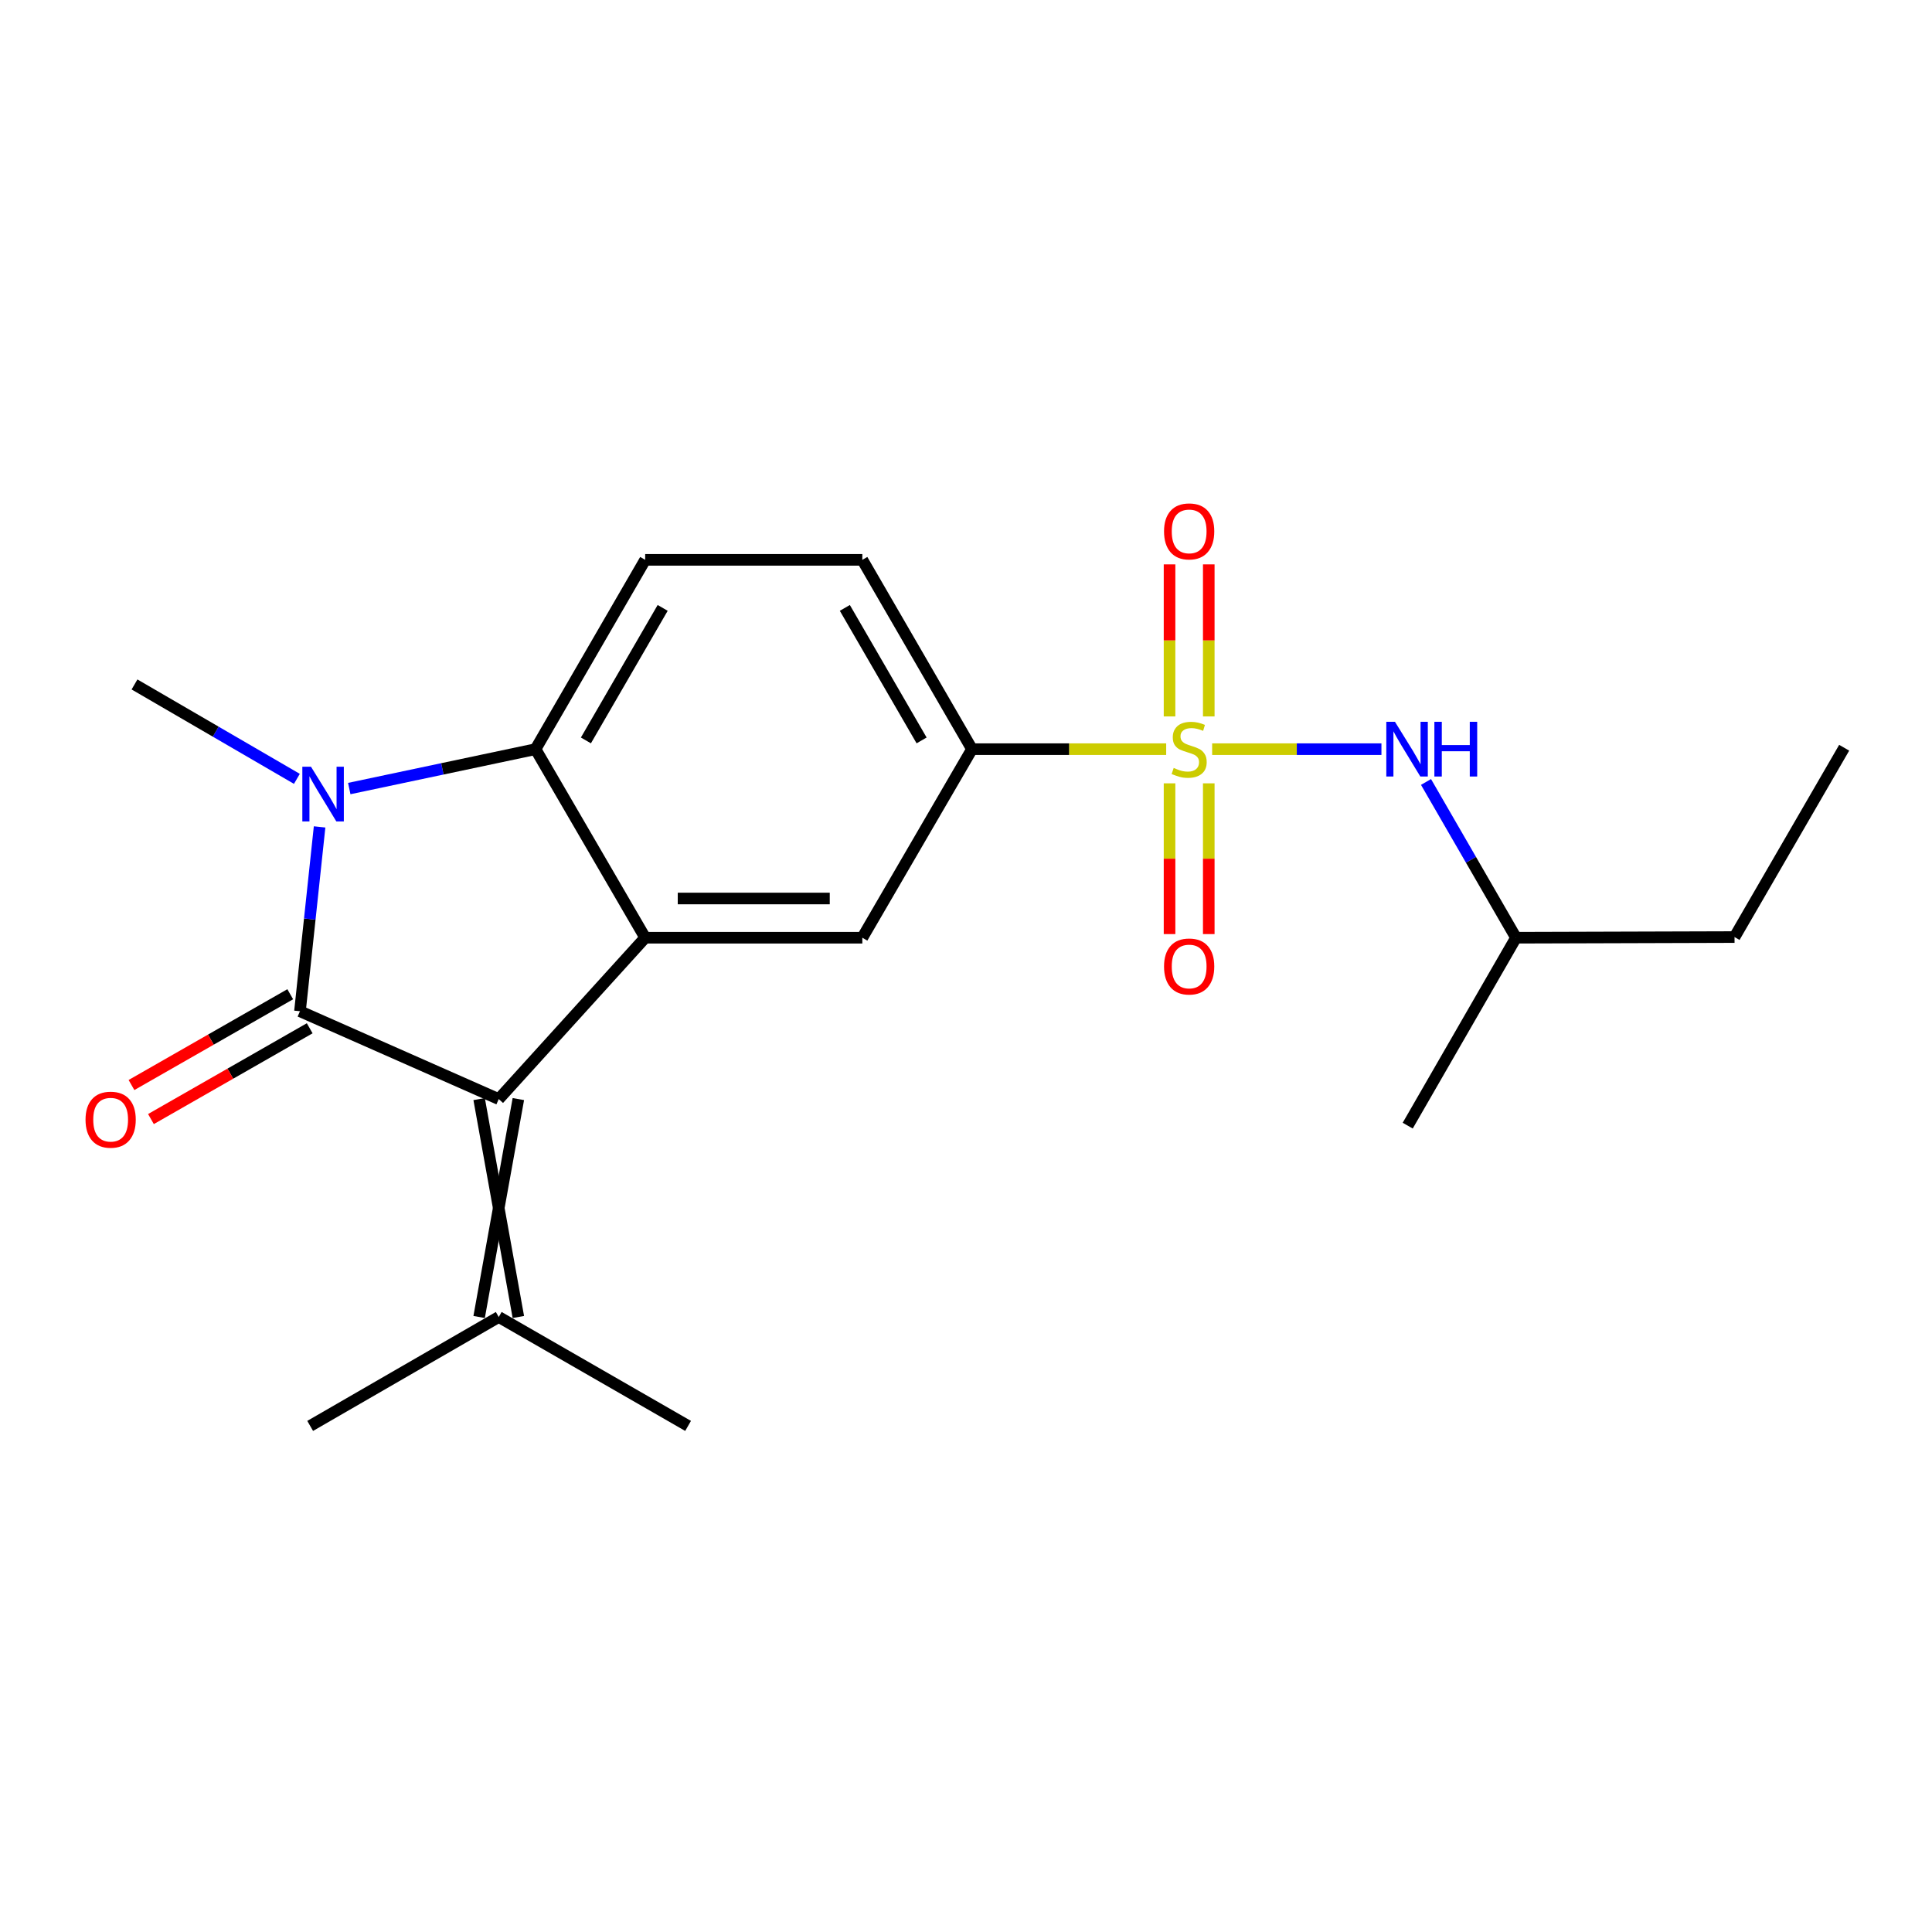 <?xml version='1.0' encoding='iso-8859-1'?>
<svg version='1.1' baseProfile='full'
              xmlns='http://www.w3.org/2000/svg'
                      xmlns:rdkit='http://www.rdkit.org/xml'
                      xmlns:xlink='http://www.w3.org/1999/xlink'
                  xml:space='preserve'
width='1000px' height='1000px' viewBox='0 0 1000 1000'>
<!-- END OF HEADER -->
<rect style='opacity:1.0;fill:#FFFFFF;stroke:none' width='1000' height='1000' x='0' y='0'> </rect>
<path class='bond-1' d='M 155.263,523.425 L 160.341,475.715' style='fill:none;fill-rule:evenodd;stroke:#000000;stroke-width:6px;stroke-linecap:butt;stroke-linejoin:miter;stroke-opacity:1' />
<path class='bond-1' d='M 160.341,475.715 L 165.42,428.006' style='fill:none;fill-rule:evenodd;stroke:#0000FF;stroke-width:6px;stroke-linecap:butt;stroke-linejoin:miter;stroke-opacity:1' />
<path class='bond-2' d='M 155.263,523.425 L 258.149,568.885' style='fill:none;fill-rule:evenodd;stroke:#000000;stroke-width:6px;stroke-linecap:butt;stroke-linejoin:miter;stroke-opacity:1' />
<path class='bond-12' d='M 150.224,514.614 L 109.139,538.109' style='fill:none;fill-rule:evenodd;stroke:#000000;stroke-width:6px;stroke-linecap:butt;stroke-linejoin:miter;stroke-opacity:1' />
<path class='bond-12' d='M 109.139,538.109 L 68.054,561.604' style='fill:none;fill-rule:evenodd;stroke:#FF0000;stroke-width:6px;stroke-linecap:butt;stroke-linejoin:miter;stroke-opacity:1' />
<path class='bond-12' d='M 160.301,532.235 L 119.216,555.731' style='fill:none;fill-rule:evenodd;stroke:#000000;stroke-width:6px;stroke-linecap:butt;stroke-linejoin:miter;stroke-opacity:1' />
<path class='bond-12' d='M 119.216,555.731 L 78.132,579.226' style='fill:none;fill-rule:evenodd;stroke:#FF0000;stroke-width:6px;stroke-linecap:butt;stroke-linejoin:miter;stroke-opacity:1' />
<path class='bond-0' d='M 603.614,387.765 L 553.357,387.765' style='fill:none;fill-rule:evenodd;stroke:#CCCC00;stroke-width:6px;stroke-linecap:butt;stroke-linejoin:miter;stroke-opacity:1' />
<path class='bond-0' d='M 553.357,387.765 L 503.1,387.765' style='fill:none;fill-rule:evenodd;stroke:#000000;stroke-width:6px;stroke-linecap:butt;stroke-linejoin:miter;stroke-opacity:1' />
<path class='bond-7' d='M 627.404,387.765 L 671.217,387.765' style='fill:none;fill-rule:evenodd;stroke:#CCCC00;stroke-width:6px;stroke-linecap:butt;stroke-linejoin:miter;stroke-opacity:1' />
<path class='bond-7' d='M 671.217,387.765 L 715.03,387.765' style='fill:none;fill-rule:evenodd;stroke:#0000FF;stroke-width:6px;stroke-linecap:butt;stroke-linejoin:miter;stroke-opacity:1' />
<path class='bond-10' d='M 605.355,405.455 L 605.355,444.469' style='fill:none;fill-rule:evenodd;stroke:#CCCC00;stroke-width:6px;stroke-linecap:butt;stroke-linejoin:miter;stroke-opacity:1' />
<path class='bond-10' d='M 605.355,444.469 L 605.355,483.482' style='fill:none;fill-rule:evenodd;stroke:#FF0000;stroke-width:6px;stroke-linecap:butt;stroke-linejoin:miter;stroke-opacity:1' />
<path class='bond-10' d='M 625.655,405.455 L 625.655,444.469' style='fill:none;fill-rule:evenodd;stroke:#CCCC00;stroke-width:6px;stroke-linecap:butt;stroke-linejoin:miter;stroke-opacity:1' />
<path class='bond-10' d='M 625.655,444.469 L 625.655,483.482' style='fill:none;fill-rule:evenodd;stroke:#FF0000;stroke-width:6px;stroke-linecap:butt;stroke-linejoin:miter;stroke-opacity:1' />
<path class='bond-11' d='M 625.655,370.825 L 625.655,331.474' style='fill:none;fill-rule:evenodd;stroke:#CCCC00;stroke-width:6px;stroke-linecap:butt;stroke-linejoin:miter;stroke-opacity:1' />
<path class='bond-11' d='M 625.655,331.474 L 625.655,292.122' style='fill:none;fill-rule:evenodd;stroke:#FF0000;stroke-width:6px;stroke-linecap:butt;stroke-linejoin:miter;stroke-opacity:1' />
<path class='bond-11' d='M 605.355,370.825 L 605.355,331.474' style='fill:none;fill-rule:evenodd;stroke:#CCCC00;stroke-width:6px;stroke-linecap:butt;stroke-linejoin:miter;stroke-opacity:1' />
<path class='bond-11' d='M 605.355,331.474 L 605.355,292.122' style='fill:none;fill-rule:evenodd;stroke:#FF0000;stroke-width:6px;stroke-linecap:butt;stroke-linejoin:miter;stroke-opacity:1' />
<path class='bond-4' d='M 180.778,408.154 L 228.982,397.96' style='fill:none;fill-rule:evenodd;stroke:#0000FF;stroke-width:6px;stroke-linecap:butt;stroke-linejoin:miter;stroke-opacity:1' />
<path class='bond-4' d='M 228.982,397.96 L 277.185,387.765' style='fill:none;fill-rule:evenodd;stroke:#000000;stroke-width:6px;stroke-linecap:butt;stroke-linejoin:miter;stroke-opacity:1' />
<path class='bond-14' d='M 153.665,403.135 L 111.643,378.703' style='fill:none;fill-rule:evenodd;stroke:#0000FF;stroke-width:6px;stroke-linecap:butt;stroke-linejoin:miter;stroke-opacity:1' />
<path class='bond-14' d='M 111.643,378.703 L 69.62,354.271' style='fill:none;fill-rule:evenodd;stroke:#000000;stroke-width:6px;stroke-linecap:butt;stroke-linejoin:miter;stroke-opacity:1' />
<path class='bond-3' d='M 258.149,568.885 L 333.946,485.362' style='fill:none;fill-rule:evenodd;stroke:#000000;stroke-width:6px;stroke-linecap:butt;stroke-linejoin:miter;stroke-opacity:1' />
<path class='bond-8' d='M 247.999,568.885 L 268.299,681.673' style='fill:none;fill-rule:evenodd;stroke:#000000;stroke-width:6px;stroke-linecap:butt;stroke-linejoin:miter;stroke-opacity:1' />
<path class='bond-8' d='M 268.299,568.885 L 247.999,681.673' style='fill:none;fill-rule:evenodd;stroke:#000000;stroke-width:6px;stroke-linecap:butt;stroke-linejoin:miter;stroke-opacity:1' />
<path class='bond-6' d='M 333.946,485.362 L 446.339,485.362' style='fill:none;fill-rule:evenodd;stroke:#000000;stroke-width:6px;stroke-linecap:butt;stroke-linejoin:miter;stroke-opacity:1' />
<path class='bond-6' d='M 350.805,465.063 L 429.48,465.063' style='fill:none;fill-rule:evenodd;stroke:#000000;stroke-width:6px;stroke-linecap:butt;stroke-linejoin:miter;stroke-opacity:1' />
<path class='bond-21' d='M 333.946,485.362 L 277.185,387.765' style='fill:none;fill-rule:evenodd;stroke:#000000;stroke-width:6px;stroke-linecap:butt;stroke-linejoin:miter;stroke-opacity:1' />
<path class='bond-9' d='M 277.185,387.765 L 333.946,289.774' style='fill:none;fill-rule:evenodd;stroke:#000000;stroke-width:6px;stroke-linecap:butt;stroke-linejoin:miter;stroke-opacity:1' />
<path class='bond-9' d='M 303.265,383.241 L 342.998,314.647' style='fill:none;fill-rule:evenodd;stroke:#000000;stroke-width:6px;stroke-linecap:butt;stroke-linejoin:miter;stroke-opacity:1' />
<path class='bond-5' d='M 503.1,387.765 L 446.339,485.362' style='fill:none;fill-rule:evenodd;stroke:#000000;stroke-width:6px;stroke-linecap:butt;stroke-linejoin:miter;stroke-opacity:1' />
<path class='bond-22' d='M 503.1,387.765 L 446.339,289.774' style='fill:none;fill-rule:evenodd;stroke:#000000;stroke-width:6px;stroke-linecap:butt;stroke-linejoin:miter;stroke-opacity:1' />
<path class='bond-22' d='M 477.02,383.241 L 437.288,314.647' style='fill:none;fill-rule:evenodd;stroke:#000000;stroke-width:6px;stroke-linecap:butt;stroke-linejoin:miter;stroke-opacity:1' />
<path class='bond-15' d='M 738.1,404.743 L 761.385,445.053' style='fill:none;fill-rule:evenodd;stroke:#0000FF;stroke-width:6px;stroke-linecap:butt;stroke-linejoin:miter;stroke-opacity:1' />
<path class='bond-15' d='M 761.385,445.053 L 784.67,485.362' style='fill:none;fill-rule:evenodd;stroke:#000000;stroke-width:6px;stroke-linecap:butt;stroke-linejoin:miter;stroke-opacity:1' />
<path class='bond-16' d='M 258.149,681.673 L 160.54,738.05' style='fill:none;fill-rule:evenodd;stroke:#000000;stroke-width:6px;stroke-linecap:butt;stroke-linejoin:miter;stroke-opacity:1' />
<path class='bond-17' d='M 258.149,681.673 L 356.152,738.05' style='fill:none;fill-rule:evenodd;stroke:#000000;stroke-width:6px;stroke-linecap:butt;stroke-linejoin:miter;stroke-opacity:1' />
<path class='bond-13' d='M 333.946,289.774 L 446.339,289.774' style='fill:none;fill-rule:evenodd;stroke:#000000;stroke-width:6px;stroke-linecap:butt;stroke-linejoin:miter;stroke-opacity:1' />
<path class='bond-18' d='M 784.67,485.362 L 897.796,485.024' style='fill:none;fill-rule:evenodd;stroke:#000000;stroke-width:6px;stroke-linecap:butt;stroke-linejoin:miter;stroke-opacity:1' />
<path class='bond-19' d='M 784.67,485.362 L 728.631,582.632' style='fill:none;fill-rule:evenodd;stroke:#000000;stroke-width:6px;stroke-linecap:butt;stroke-linejoin:miter;stroke-opacity:1' />
<path class='bond-20' d='M 897.796,485.024 L 954.545,387.032' style='fill:none;fill-rule:evenodd;stroke:#000000;stroke-width:6px;stroke-linecap:butt;stroke-linejoin:miter;stroke-opacity:1' />
<path  class='atom-1' d='M 607.505 397.485
Q 607.825 397.605, 609.145 398.165
Q 610.465 398.725, 611.905 399.085
Q 613.385 399.405, 614.825 399.405
Q 617.505 399.405, 619.065 398.125
Q 620.625 396.805, 620.625 394.525
Q 620.625 392.965, 619.825 392.005
Q 619.065 391.045, 617.865 390.525
Q 616.665 390.005, 614.665 389.405
Q 612.145 388.645, 610.625 387.925
Q 609.145 387.205, 608.065 385.685
Q 607.025 384.165, 607.025 381.605
Q 607.025 378.045, 609.425 375.845
Q 611.865 373.645, 616.665 373.645
Q 619.945 373.645, 623.665 375.205
L 622.745 378.285
Q 619.345 376.885, 616.785 376.885
Q 614.025 376.885, 612.505 378.045
Q 610.985 379.165, 611.025 381.125
Q 611.025 382.645, 611.785 383.565
Q 612.585 384.485, 613.705 385.005
Q 614.865 385.525, 616.785 386.125
Q 619.345 386.925, 620.865 387.725
Q 622.385 388.525, 623.465 390.165
Q 624.585 391.765, 624.585 394.525
Q 624.585 398.445, 621.945 400.565
Q 619.345 402.645, 614.985 402.645
Q 612.465 402.645, 610.545 402.085
Q 608.665 401.565, 606.425 400.645
L 607.505 397.485
' fill='#CCCC00'/>
<path  class='atom-2' d='M 160.968 396.86
L 170.248 411.86
Q 171.168 413.34, 172.648 416.02
Q 174.128 418.7, 174.208 418.86
L 174.208 396.86
L 177.968 396.86
L 177.968 425.18
L 174.088 425.18
L 164.128 408.78
Q 162.968 406.86, 161.728 404.66
Q 160.528 402.46, 160.168 401.78
L 160.168 425.18
L 156.488 425.18
L 156.488 396.86
L 160.968 396.86
' fill='#0000FF'/>
<path  class='atom-8' d='M 722.033 373.605
L 731.313 388.605
Q 732.233 390.085, 733.713 392.765
Q 735.193 395.445, 735.273 395.605
L 735.273 373.605
L 739.033 373.605
L 739.033 401.925
L 735.153 401.925
L 725.193 385.525
Q 724.033 383.605, 722.793 381.405
Q 721.593 379.205, 721.233 378.525
L 721.233 401.925
L 717.553 401.925
L 717.553 373.605
L 722.033 373.605
' fill='#0000FF'/>
<path  class='atom-8' d='M 742.433 373.605
L 746.273 373.605
L 746.273 385.645
L 760.753 385.645
L 760.753 373.605
L 764.593 373.605
L 764.593 401.925
L 760.753 401.925
L 760.753 388.845
L 746.273 388.845
L 746.273 401.925
L 742.433 401.925
L 742.433 373.605
' fill='#0000FF'/>
<path  class='atom-11' d='M 602.505 500.25
Q 602.505 493.45, 605.865 489.65
Q 609.225 485.85, 615.505 485.85
Q 621.785 485.85, 625.145 489.65
Q 628.505 493.45, 628.505 500.25
Q 628.505 507.13, 625.105 511.05
Q 621.705 514.93, 615.505 514.93
Q 609.265 514.93, 605.865 511.05
Q 602.505 507.17, 602.505 500.25
M 615.505 511.73
Q 619.825 511.73, 622.145 508.85
Q 624.505 505.93, 624.505 500.25
Q 624.505 494.69, 622.145 491.89
Q 619.825 489.05, 615.505 489.05
Q 611.185 489.05, 608.825 491.85
Q 606.505 494.65, 606.505 500.25
Q 606.505 505.97, 608.825 508.85
Q 611.185 511.73, 615.505 511.73
' fill='#FF0000'/>
<path  class='atom-12' d='M 602.505 275.046
Q 602.505 268.246, 605.865 264.446
Q 609.225 260.646, 615.505 260.646
Q 621.785 260.646, 625.145 264.446
Q 628.505 268.246, 628.505 275.046
Q 628.505 281.926, 625.105 285.846
Q 621.705 289.726, 615.505 289.726
Q 609.265 289.726, 605.865 285.846
Q 602.505 281.966, 602.505 275.046
M 615.505 286.526
Q 619.825 286.526, 622.145 283.646
Q 624.505 280.726, 624.505 275.046
Q 624.505 269.486, 622.145 266.686
Q 619.825 263.846, 615.505 263.846
Q 611.185 263.846, 608.825 266.646
Q 606.505 269.446, 606.505 275.046
Q 606.505 280.766, 608.825 283.646
Q 611.185 286.526, 615.505 286.526
' fill='#FF0000'/>
<path  class='atom-13' d='M 44.271 579.543
Q 44.271 572.743, 47.631 568.943
Q 50.991 565.143, 57.271 565.143
Q 63.551 565.143, 66.911 568.943
Q 70.271 572.743, 70.271 579.543
Q 70.271 586.423, 66.871 590.343
Q 63.471 594.223, 57.271 594.223
Q 51.031 594.223, 47.631 590.343
Q 44.271 586.463, 44.271 579.543
M 57.271 591.023
Q 61.591 591.023, 63.911 588.143
Q 66.271 585.223, 66.271 579.543
Q 66.271 573.983, 63.911 571.183
Q 61.591 568.343, 57.271 568.343
Q 52.951 568.343, 50.591 571.143
Q 48.271 573.943, 48.271 579.543
Q 48.271 585.263, 50.591 588.143
Q 52.951 591.023, 57.271 591.023
' fill='#FF0000'/>
</svg>
